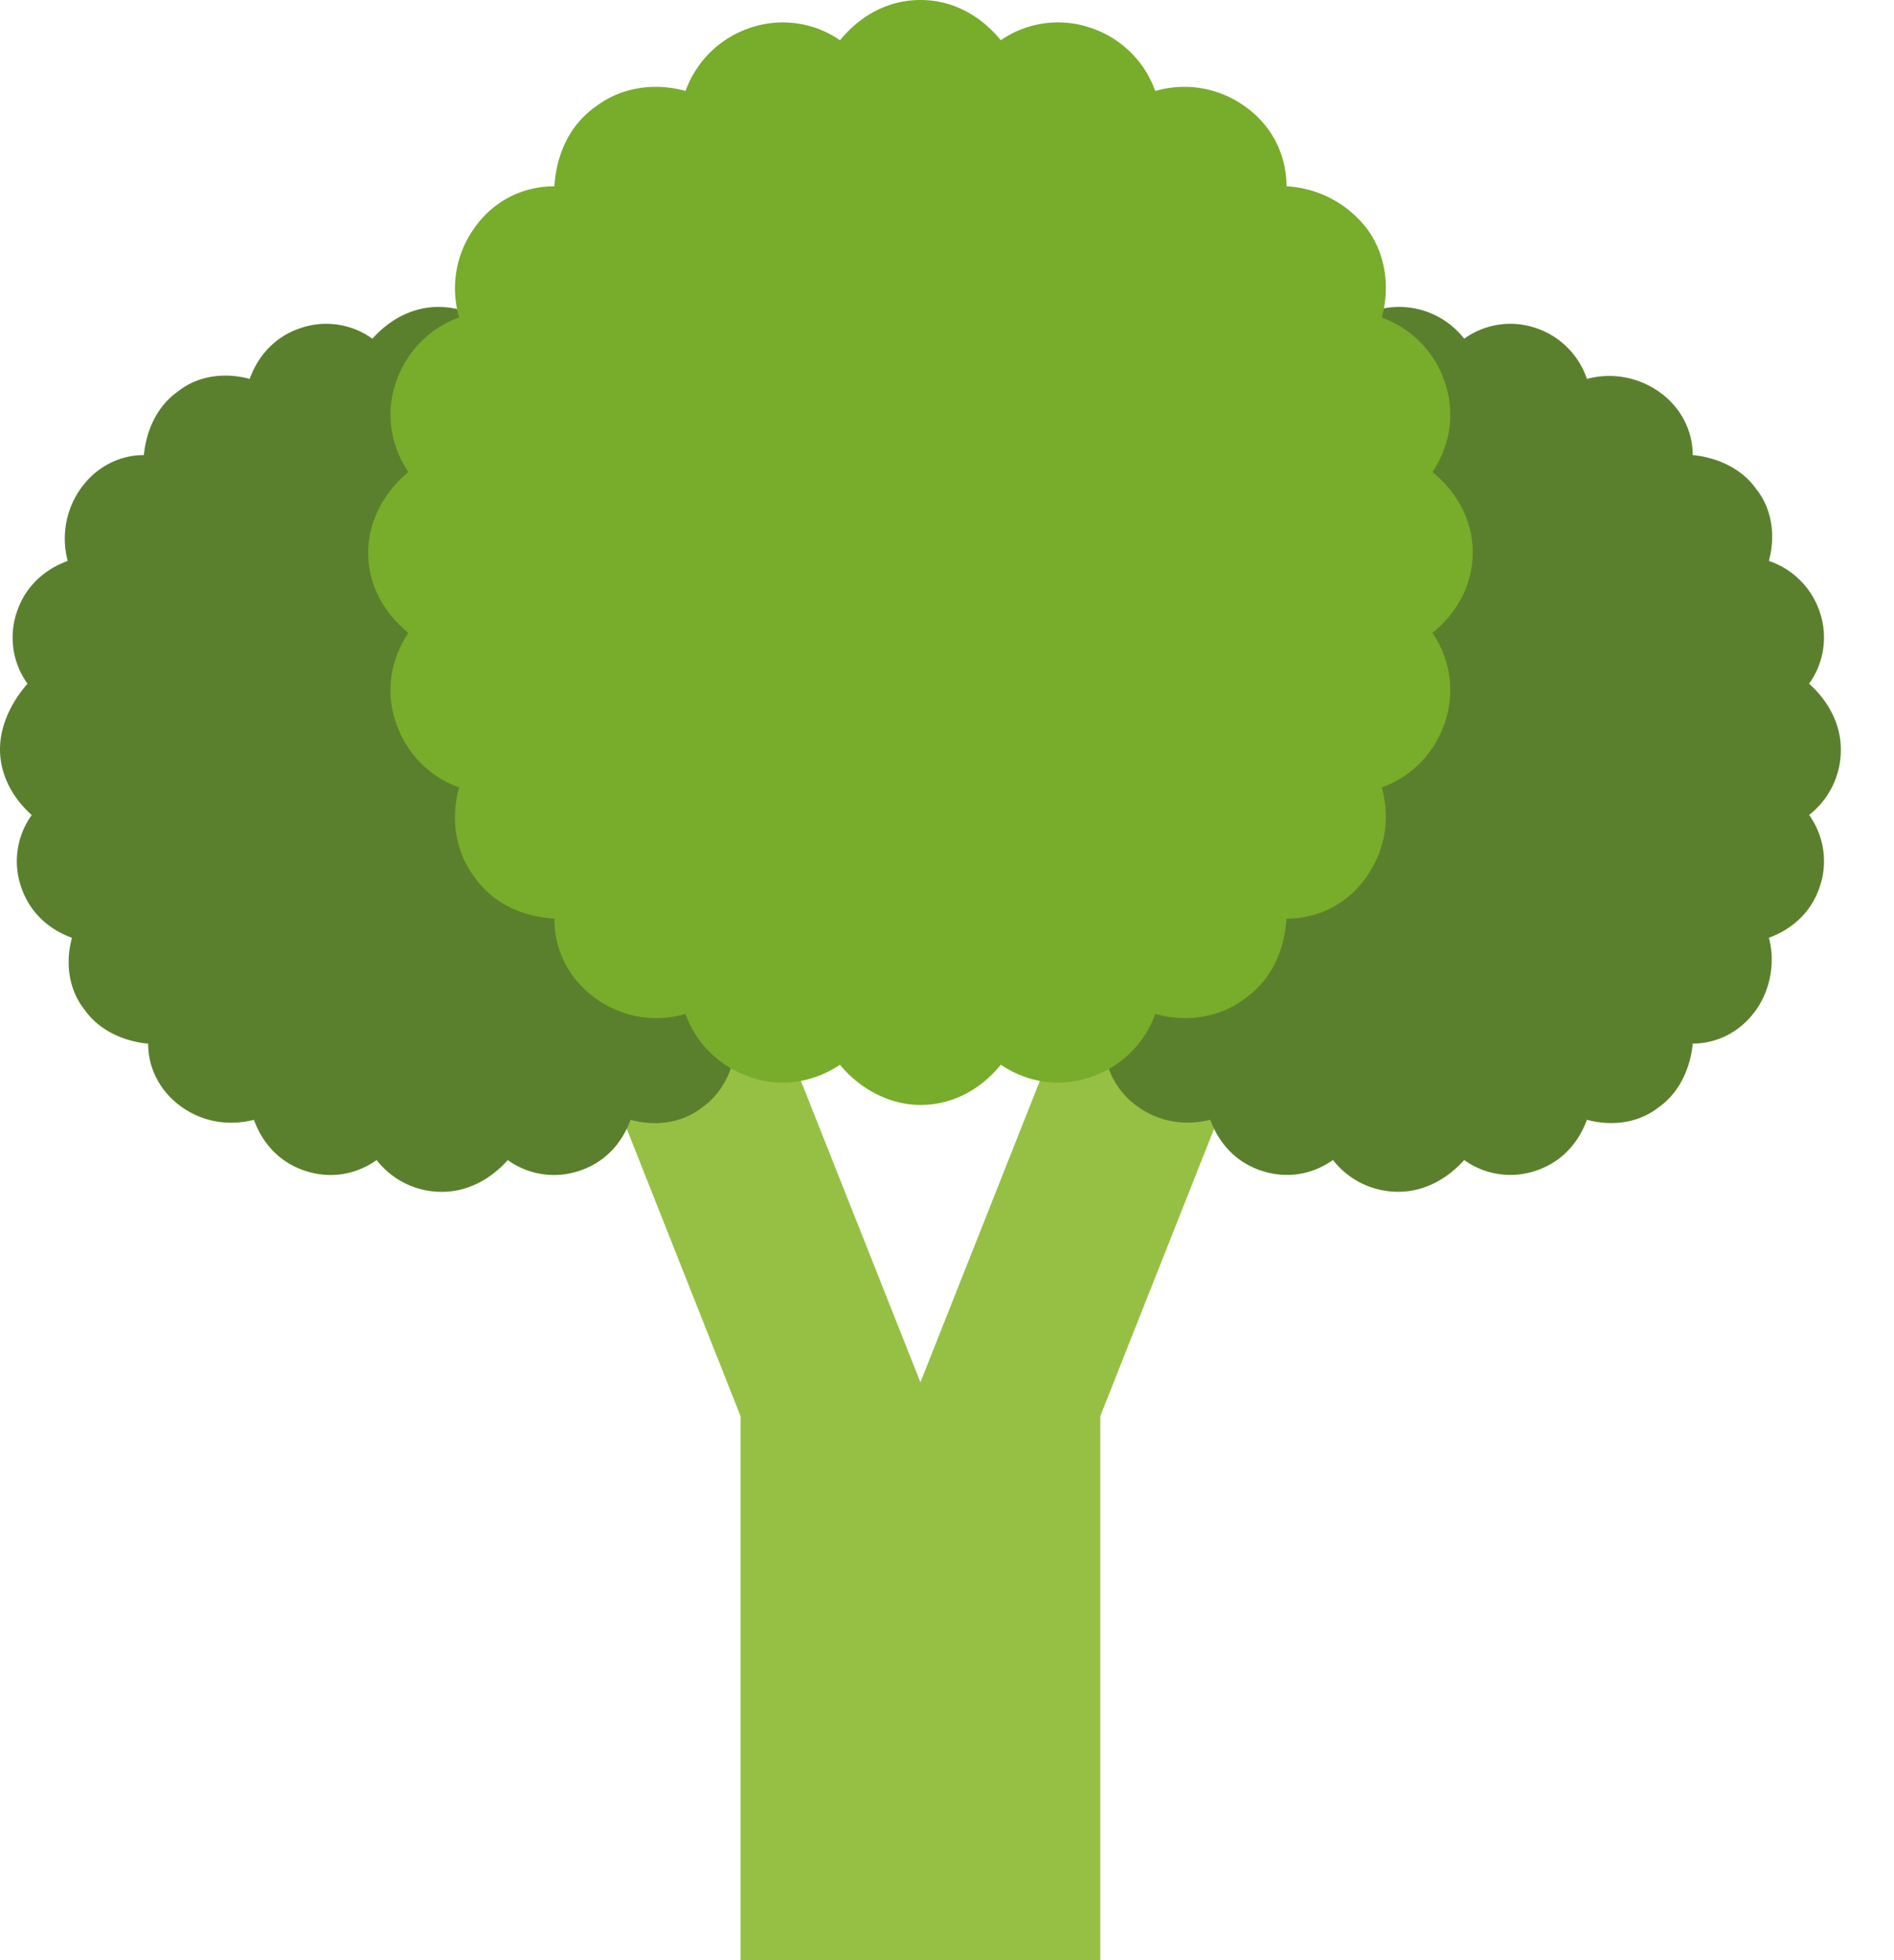 <svg xmlns="http://www.w3.org/2000/svg" width="29" height="30"><g fill="none" fill-rule="nonzero"><path fill="#96C043" d="m18.888 16.523-2.56-1.005-2.235 5.638-2.236-5.638-2.559 1.005 2.041 5.151V30h5.508v-8.326z"/><g fill="#5B802D"><path d="M13.477 11.469c0-.39-.194-.745-.486-1.005a1.21 1.21 0 0 0 .162-1.101 1.237 1.237 0 0 0-.777-.778c.097-.356.065-.777-.195-1.101-.226-.324-.615-.486-.971-.519 0-.388-.195-.745-.519-.971a1.324 1.324 0 0 0-1.101-.195 1.237 1.237 0 0 0-.778-.777 1.21 1.21 0 0 0-1.101.162 1.26 1.26 0 0 0-1.005-.486c-.389 0-.745.194-1.004.486A1.21 1.21 0 0 0 4.6 5.022c-.388.13-.648.42-.777.777-.356-.097-.778-.065-1.102.195-.324.226-.486.615-.518.971-.389 0-.745.195-.972.519a1.324 1.324 0 0 0-.194 1.101c-.357.13-.648.39-.778.778a1.21 1.21 0 0 0 .162 1.101C.194 10.724 0 11.08 0 11.47c0 .388.194.745.486 1.004a1.21 1.21 0 0 0-.162 1.102c.13.388.421.647.778.777-.098.356-.065.778.194 1.102.227.324.615.486.972.518 0 .389.194.745.518.972.324.227.713.291 1.102.194.13.357.388.648.777.778s.778.065 1.102-.162a1.26 1.26 0 0 0 1.004.486c.389 0 .745-.195 1.004-.486a1.21 1.21 0 0 0 1.102.162c.389-.13.648-.421.777-.778.357.097.778.065 1.102-.194.324-.227.486-.616.518-.972.39 0 .745-.194.972-.518.227-.324.292-.746.195-1.102.356-.13.648-.389.777-.777a1.21 1.21 0 0 0-.162-1.102c.227-.227.421-.583.421-1.004ZM28.186 11.469c0-.39-.195-.745-.486-1.005a1.21 1.21 0 0 0 .162-1.101 1.237 1.237 0 0 0-.778-.778c.097-.356.065-.777-.194-1.101-.227-.324-.616-.486-.972-.519 0-.388-.194-.745-.518-.971a1.324 1.324 0 0 0-1.102-.195 1.237 1.237 0 0 0-.777-.777 1.21 1.21 0 0 0-1.102.162 1.26 1.26 0 0 0-1.004-.486c-.39 0-.745.194-1.005.486a1.21 1.21 0 0 0-1.101-.162c-.389.13-.648.42-.778.777-.356-.097-.777-.065-1.101.195-.324.226-.486.615-.519.971-.388 0-.745.195-.971.519a1.324 1.324 0 0 0-.195 1.101c-.356.13-.648.39-.777.778a1.21 1.21 0 0 0 .162 1.101 1.26 1.26 0 0 0-.486 1.005c0 .388.194.745.486 1.004a1.21 1.21 0 0 0-.162 1.102c.13.388.42.647.777.777-.097.356-.065.778.195 1.102.226.324.615.486.971.518 0 .389.195.745.519.972.324.227.713.291 1.101.194.13.357.39.648.778.778.389.13.777.065 1.101-.162a1.26 1.26 0 0 0 1.005.486c.388 0 .745-.195 1.004-.486a1.21 1.21 0 0 0 1.102.162c.388-.13.647-.421.777-.778.356.097.778.065 1.102-.194.324-.227.486-.616.518-.972.389 0 .745-.194.972-.518.227-.324.291-.746.194-1.102.357-.13.648-.389.778-.777a1.21 1.21 0 0 0-.162-1.102 1.26 1.26 0 0 0 .486-1.004Z"/></g><path fill="#78AC2B" d="M22.549 8.456c0-.519-.26-.94-.616-1.231.26-.39.356-.875.194-1.361a1.579 1.579 0 0 0-.971-1.004c.13-.454.064-.972-.227-1.361a1.666 1.666 0 0 0-1.231-.648c0-.486-.227-.94-.648-1.231a1.586 1.586 0 0 0-1.361-.227 1.579 1.579 0 0 0-1.004-.972 1.542 1.542 0 0 0-1.361.195C15.032.259 14.611 0 14.093 0c-.518 0-.94.26-1.231.616a1.542 1.542 0 0 0-1.36-.195 1.579 1.579 0 0 0-1.005.972c-.454-.13-.972-.065-1.36.227-.422.291-.616.745-.649 1.231-.486 0-.94.227-1.231.648a1.586 1.586 0 0 0-.227 1.36c-.453.163-.81.519-.972 1.005-.162.486-.064.972.195 1.36-.357.292-.616.746-.616 1.232 0 .518.26.94.616 1.23-.26.39-.357.876-.195 1.362.162.485.519.842.972 1.004-.13.453-.065.972.227 1.36.292.422.745.616 1.231.648 0 .486.227.94.648 1.232.421.291.907.356 1.36.226.163.454.52.81 1.005.972.486.162.972.065 1.36-.194.292.356.746.615 1.232.615.518 0 .94-.259 1.231-.615.389.26.875.356 1.36.194a1.579 1.579 0 0 0 1.005-.972c.454.13.972.065 1.36-.226.422-.292.616-.746.649-1.232.486 0 .94-.226 1.23-.647.292-.422.357-.908.228-1.361.453-.162.81-.519.971-1.004a1.542 1.542 0 0 0-.194-1.361c.356-.292.616-.713.616-1.231Z"/></g></svg>
